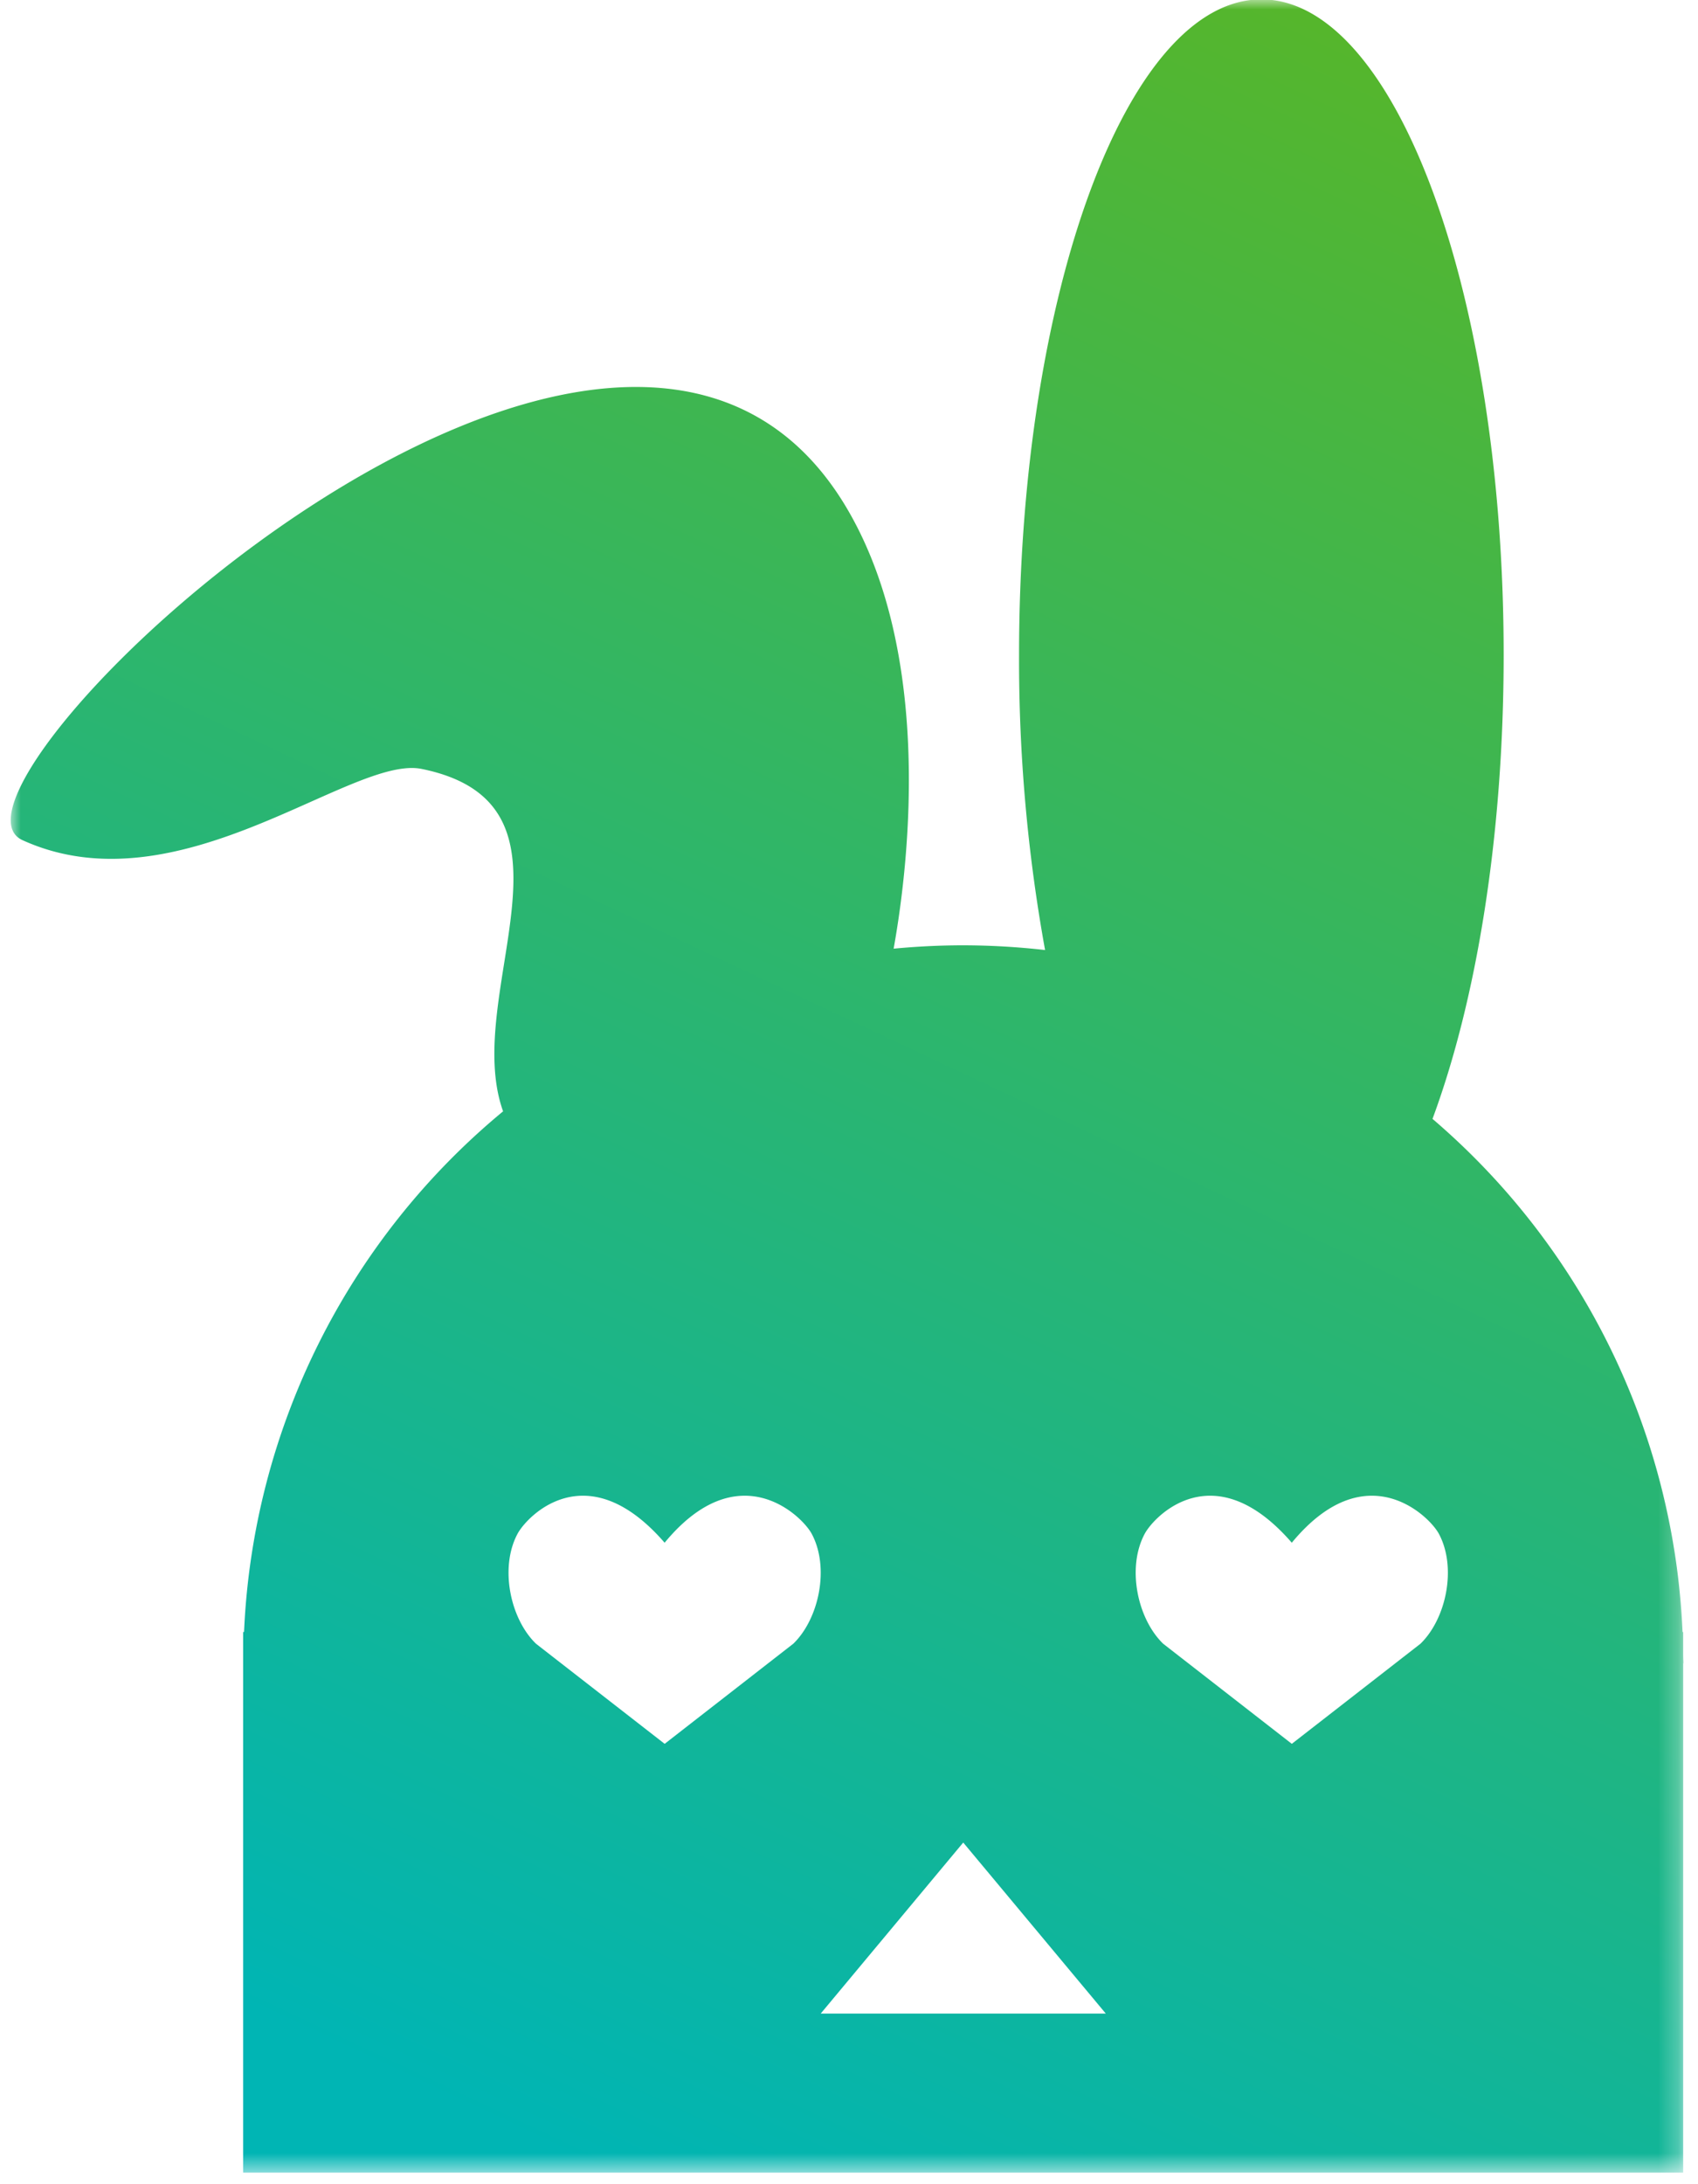 <svg xmlns="http://www.w3.org/2000/svg" xmlns:xlink="http://www.w3.org/1999/xlink" width="84" height="108" viewBox="0 0 84 108">
    <defs>
        <path id="a" d="M0 0h82.745v107.46H0z"/>
        <linearGradient id="b" x1="42.037%" x2="79.646%" y1="100%" y2="0%">
            <stop offset="0%" stop-color="#00B5B4"/>
            <stop offset="100%" stop-color="#57B629"/>
            <stop offset="100%" stop-color="#57B629"/>
        </linearGradient>
    </defs>
    <g fill="none" fill-rule="evenodd" transform="translate(.531 -.031)">
        <mask id="c" fill="#fff">
            <use xlink:href="#a"/>
        </mask>
        <path fill="url(#b)" d="M69.737 81.309l-6.362 4.948-6.362-4.948c-1.273-1.226-1.819-3.77-.909-5.45.5-.908 3.453-3.95 7.27.454 3.635-4.404 6.77-1.362 7.27-.453.91 1.68.364 4.223-.907 5.449zM40.07 99.594l7.05-8.456 7.052 8.456H40.07zm-1.36-18.285l-6.36 4.948-6.363-4.948c-1.273-1.226-1.818-3.77-.909-5.45.5-.908 3.453-3.95 7.27.454 3.635-4.404 6.77-1.362 7.27-.453.91 1.68.364 4.223-.907 5.449zm44.025.597v-1.18h-.03a35.376 35.376 0 0 0-12.37-25.37c2.175-5.868 3.52-13.98 3.52-22.942C73.856 14.512 68.489 0 61.869 0S49.882 14.512 49.882 32.414a80.25 80.25 0 0 0 1.287 14.593 36.218 36.218 0 0 0-4.043-.234c-1.164 0-2.314.058-3.449.166.863-4.793 1.793-14.595-2.196-21.572C30.199 5.637-4.937 39.067.584 41.575c7.757 3.523 16.278-4.228 19.743-3.524 8.606 1.75 1.937 11.095 4.03 16.931a35.388 35.388 0 0 0-12.815 25.745h-.044v26.733h71.238V82.275h.01c0-.123-.01-.246-.01-.37z" mask="url(#c)"/>
    </g>
</svg>
